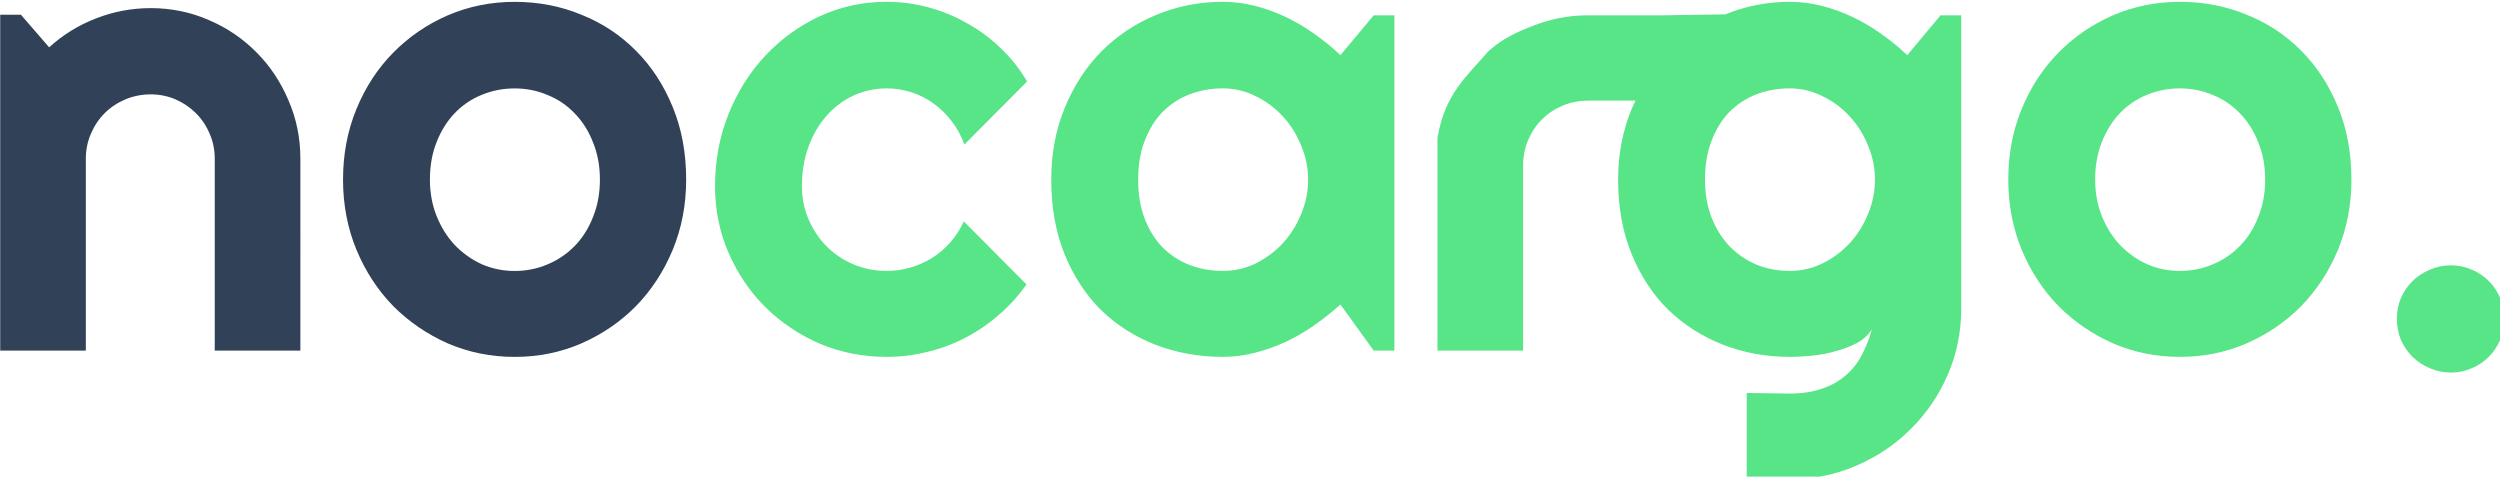 <?xml version="1.0" encoding="UTF-8" standalone="no"?>
<!-- Created with Inkscape (http://www.inkscape.org/) -->

<svg
   width="1478.982mm"
   height="281.966mm"
   viewBox="0 0 1478.982 281.966"
   version="1.1"
   id="svg5"
   inkscape:version="1.1.2 (0a00cf5339, 2022-02-04)"
   sodipodi:docname="logo.svg"
   xmlns:inkscape="http://www.inkscape.org/namespaces/inkscape"
   xmlns:sodipodi="http://sodipodi.sourceforge.net/DTD/sodipodi-0.dtd"
   xmlns="http://www.w3.org/2000/svg"
   xmlns:svg="http://www.w3.org/2000/svg">
  <sodipodi:namedview
     id="namedview7"
     pagecolor="#ffffff"
     bordercolor="#666666"
     borderopacity="1.0"
     inkscape:pageshadow="2"
     inkscape:pageopacity="0.0"
     inkscape:pagecheckerboard="0"
     inkscape:document-units="mm"
     showgrid="false"
     fit-margin-top="0"
     fit-margin-left="0"
     fit-margin-right="0"
     fit-margin-bottom="0"
     inkscape:zoom="0.085606508"
     inkscape:cx="-198.58303"
     inkscape:cy="-2260.3422"
     inkscape:window-width="2758"
     inkscape:window-height="1380"
     inkscape:window-x="744"
     inkscape:window-y="243"
     inkscape:window-maximized="0"
     inkscape:current-layer="g843" />
  <defs
     id="defs2" />
  <g
     inkscape:label="Layer 1"
     inkscape:groupmode="layer"
     id="layer1"
     transform="translate(611.099,-339.003)">
    <g
       id="g863"
       transform="matrix(0.265,0,0,0.265,-690.668,-344.722)">
      <rect
         x="0"
         y="0"
         width="100%"
         height="100%"
         fill="transparent"
         id="rect828" />
      <g
         transform="translate(3000,1000)"
         id="9c2b9fb4-2d80-4f66-94bb-2fe9c2c9125b">
<rect
   style="visibility:hidden;opacity:1;fill:#ffffff;fill-rule:nonzero;stroke:none;stroke-width:1;stroke-linecap:butt;stroke-linejoin:miter;stroke-miterlimit:4;stroke-dasharray:none;stroke-dashoffset:0"
   vector-effect="non-scaling-stroke"
   x="-3000"
   y="-1000"
   rx="0"
   ry="0"
   width="6000"
   height="2000"
   id="rect830" />

</g>
      <g
         id="f87c2676-9edf-4d78-9d11-c683e919cb03">
</g>
      <g
         transform="matrix(9.56,0,0,9.56,3095.72,3117.05)"
         id="g845">
<g
   id="g843">
		<g
   transform="translate(-212.27,-14.28)"
   id="path950">
<path
   style="opacity:1;fill:#314258;fill-rule:nonzero;stroke:none;stroke-width:1;stroke-linecap:butt;stroke-linejoin:miter;stroke-miterlimit:4;stroke-dasharray:none;stroke-dashoffset:0"
   vector-effect="non-scaling-stroke"
   transform="translate(-87.71,-108.01)"
   d="M 27.612,148 H 7.617 V 69.558 h 4.834 l 6.592,7.617 c 3.223,-2.93 6.86,-5.176 10.913,-6.738 4.101,-1.611 8.374,-2.417 12.817,-2.417 4.785,0 9.302,0.928 13.55,2.783 4.248,1.807 7.959,4.321 11.133,7.544 3.174,3.174 5.664,6.909 7.471,11.206 1.855,4.248 2.783,8.789 2.783,13.623 V 148 H 57.715 v -44.824 c 0,-2.051 -0.391,-3.98 -1.172,-5.786 -0.781,-1.855 -1.855,-3.467 -3.223,-4.834 -1.367,-1.367 -2.954,-2.441 -4.761,-3.223 -1.807,-0.781 -3.735,-1.172 -5.786,-1.172 -2.1,0 -4.077,0.391 -5.933,1.172 -1.855,0.781 -3.467,1.855 -4.834,3.223 -1.367,1.367 -2.441,2.978 -3.223,4.834 -0.781,1.807 -1.172,3.735 -1.172,5.786 z M 167.798,108.083 c 0,5.859 -1.05,11.328 -3.15,16.406 -2.099,5.03 -4.956,9.4 -8.569,13.111 -3.613,3.662 -7.861,6.567 -12.744,8.715 -4.834,2.1 -10.034,3.15 -15.601,3.15 -5.517,0 -10.717,-1.05 -15.6,-3.15 -4.834,-2.148 -9.082,-5.053 -12.744,-8.715 -3.613,-3.711 -6.47,-8.081 -8.569,-13.111 -2.1,-5.078 -3.149,-10.547 -3.149,-16.406 0,-5.957 1.05,-11.475 3.149,-16.553 2.1,-5.078 4.956,-9.448 8.569,-13.11 3.662,-3.711 7.91,-6.616 12.744,-8.716 4.883,-2.1 10.083,-3.149 15.6,-3.149 5.567,0 10.767,1.001 15.601,3.003 4.883,1.953 9.131,4.761 12.744,8.423 3.613,3.613 6.47,7.983 8.569,13.11 2.1,5.078 3.15,10.742 3.15,16.992 z m -20.142,0 c 0,-3.223 -0.537,-6.128 -1.611,-8.716 -1.025,-2.637 -2.441,-4.883 -4.248,-6.738 -1.807,-1.904 -3.931,-3.345 -6.372,-4.321 -2.393,-1.025 -4.956,-1.538 -7.691,-1.538 -2.734,0 -5.322,0.513 -7.763,1.538 -2.393,0.977 -4.492,2.417 -6.299,4.321 -1.758,1.855 -3.15,4.102 -4.175,6.738 -1.025,2.588 -1.538,5.493 -1.538,8.716 0,3.027 0.513,5.835 1.538,8.423 1.025,2.588 2.417,4.834 4.175,6.738 1.807,1.904 3.906,3.418 6.299,4.541 2.441,1.074 5.029,1.611 7.763,1.611 2.735,0 5.298,-0.512 7.691,-1.538 2.441,-1.025 4.565,-2.465 6.372,-4.321 1.807,-1.855 3.223,-4.101 4.248,-6.738 1.074,-2.637 1.611,-5.542 1.611,-8.716 z"
   stroke-linecap="round"
   id="path834" />

</g>

		<g
   transform="translate(65.62)"
   id="path952">
<path
   style="opacity:1;fill:#57e587;fill-rule:nonzero;stroke:none;stroke-width:1;stroke-linecap:butt;stroke-linejoin:miter;stroke-miterlimit:4;stroke-dasharray:none;stroke-dashoffset:0"
   vector-effect="non-scaling-stroke"
   transform="translate(-380.53,-379.82)"
   d="m 229.535,324.078 c -5.518,10e-6 -10.719,1.123 -15.602,3.369 -4.834,2.246 -9.082,5.322 -12.744,9.229 -3.613,3.857 -6.469,8.398 -8.568,13.623 -2.1,5.225 -3.15,10.84 -3.15,16.846 0,5.518 1.05,10.693 3.15,15.527 2.099,4.834 4.955,9.059 8.568,12.672 3.662,3.614 7.91,6.468 12.744,8.568 4.883,2.05 10.084,3.076 15.602,3.076 3.271,0 6.444,-0.391 9.52,-1.172 3.125,-0.732 6.08,-1.83 8.863,-3.295 2.832,-1.465 5.444,-3.248 7.836,-5.348 2.442,-2.099 4.591,-4.467 6.447,-7.104 l -14.65,-14.723 c -0.781,1.758 -1.804,3.369 -3.074,4.834 -1.221,1.416 -2.637,2.637 -4.248,3.662 -1.563,0.977 -3.248,1.734 -5.055,2.271 -1.806,0.537 -3.686,0.805 -5.639,0.805 -2.735,0 -5.323,-0.511 -7.764,-1.537 -2.393,-1.025 -4.494,-2.441 -6.301,-4.248 -1.758,-1.806 -3.148,-3.907 -4.174,-6.299 -1.025,-2.393 -1.539,-4.957 -1.539,-7.691 0,-3.369 0.514,-6.446 1.539,-9.229 1.026,-2.784 2.416,-5.176 4.174,-7.178 1.807,-2.051 3.908,-3.637 6.301,-4.76 2.441,-1.123 5.029,-1.686 7.764,-1.686 1.953,0 3.856,0.293 5.711,0.879 1.856,0.586 3.565,1.441 5.127,2.564 1.612,1.123 3.052,2.514 4.322,4.174 1.269,1.611 2.271,3.443 3.004,5.494 l 14.646,-14.723 c -1.758,-2.978 -3.857,-5.615 -6.299,-7.91 -2.392,-2.295 -5.029,-4.223 -7.91,-5.785 -2.832,-1.611 -5.834,-2.832 -9.008,-3.662 -3.125,-0.83 -6.323,-1.246 -9.594,-1.246 z m 78.514,0 c -5.517,0 -10.718,1.025 -15.6,3.076 -4.834,2.002 -9.082,4.834 -12.744,8.496 -3.614,3.662 -6.47,8.057 -8.57,13.184 -2.099,5.078 -3.148,10.669 -3.148,16.773 0,6.543 1.049,12.377 3.148,17.504 2.1,5.127 4.956,9.473 8.57,13.037 3.662,3.516 7.91,6.201 12.744,8.057 4.882,1.855 10.083,2.783 15.6,2.783 2.539,0 5.032,-0.317 7.473,-0.951 2.49,-0.635 4.906,-1.49 7.25,-2.564 2.344,-1.123 4.566,-2.416 6.666,-3.881 2.148,-1.513 4.174,-3.125 6.078,-4.834 l 7.764,10.766 h 4.834 v -78.295 h -4.834 l -7.764,9.301 c -1.855,-1.758 -3.857,-3.393 -6.006,-4.906 -2.099,-1.514 -4.322,-2.832 -6.666,-3.955 -2.344,-1.123 -4.76,-2.002 -7.25,-2.637 -2.49,-0.635 -5.006,-0.953 -7.545,-0.953 z m 132.369,0 c -5.295,10e-6 -10.289,0.994 -15,2.928 l -14.439,0.223 h -17.65 c -4.395,0 -8.644,0.805 -12.746,2.416 -4.101,1.562 -7.38,3.126 -10.603,6.056 v 0 c -5.076,5.897 -10.112,9.952 -11.809,20.179 v 49.645 h 19.996 v -43.213 c 0,-2.099 0.391,-4.076 1.172,-5.932 0.782,-1.855 1.856,-3.467 3.223,-4.834 1.367,-1.367 2.978,-2.441 4.834,-3.223 1.855,-0.781 3.834,-1.172 5.934,-1.172 h 11.098 c -0.309,0.657 -0.64,1.295 -0.922,1.977 -2.099,5.078 -3.148,10.572 -3.148,16.48 0,6.445 1.049,12.23 3.148,17.357 2.1,5.127 4.956,9.474 8.57,13.039 3.662,3.515 7.91,6.225 12.744,8.129 4.883,1.905 10.083,2.855 15.6,2.855 1.661,0 3.444,-0.098 5.348,-0.293 1.953,-0.195 3.809,-0.561 5.566,-1.098 1.807,-0.488 3.443,-1.123 4.908,-1.904 1.465,-0.83 2.588,-1.879 3.369,-3.148 -0.537,2.001 -1.27,3.905 -2.197,5.711 -0.879,1.807 -2.077,3.395 -3.59,4.762 -1.514,1.416 -3.368,2.514 -5.566,3.295 -2.197,0.83 -4.857,1.246 -7.982,1.246 l -9.889,-0.146 v 19.994 l 10.033,0.146 c 5.518,0 10.695,-1.049 15.529,-3.148 4.883,-2.1 9.131,-4.955 12.744,-8.568 3.662,-3.614 6.542,-7.838 8.641,-12.672 2.1,-4.834 3.15,-10.009 3.15,-15.527 v -68.408 h -4.834 l -7.764,9.301 c -1.855,-1.758 -3.857,-3.393 -6.006,-4.906 -2.099,-1.514 -4.322,-2.832 -6.666,-3.955 -2.343,-1.123 -4.759,-2.002 -7.25,-2.637 -2.49,-0.635 -5.006,-0.953 -7.545,-0.953 z m 91.115,0 c -5.518,10e-6 -10.719,1.051 -15.602,3.15 -4.834,2.1 -9.082,5.004 -12.744,8.715 -3.613,3.662 -6.469,8.033 -8.568,13.111 -2.1,5.078 -3.15,10.596 -3.15,16.553 0,5.859 1.05,11.328 3.15,16.406 2.099,5.03 4.955,9.398 8.568,13.109 3.662,3.662 7.91,6.569 12.744,8.717 4.883,2.1 10.084,3.148 15.602,3.148 5.566,0 10.766,-1.048 15.6,-3.148 4.883,-2.148 9.131,-5.055 12.744,-8.717 3.614,-3.711 6.47,-8.079 8.57,-13.109 2.099,-5.078 3.148,-10.547 3.148,-16.406 0,-6.25 -1.049,-11.914 -3.148,-16.992 -2.1,-5.127 -4.956,-9.498 -8.57,-13.111 -3.613,-3.662 -7.861,-6.469 -12.744,-8.422 -4.834,-2.002 -10.034,-3.004 -15.6,-3.004 z m -223.484,20.215 c 2.735,0 5.298,0.611 7.691,1.832 2.441,1.172 4.566,2.758 6.373,4.76 1.806,1.953 3.222,4.224 4.248,6.812 1.074,2.539 1.609,5.176 1.609,7.91 0,2.734 -0.535,5.395 -1.609,7.982 -1.026,2.539 -2.442,4.811 -4.248,6.812 -1.807,1.953 -3.932,3.539 -6.373,4.76 -2.393,1.172 -4.956,1.758 -7.691,1.758 -2.734,0 -5.321,-0.463 -7.762,-1.391 -2.393,-0.928 -4.493,-2.295 -6.299,-4.102 -1.758,-1.806 -3.151,-4.029 -4.176,-6.666 -1.025,-2.685 -1.537,-5.736 -1.537,-9.154 0,-3.418 0.512,-6.445 1.537,-9.082 1.025,-2.686 2.418,-4.932 4.176,-6.738 1.806,-1.807 3.906,-3.174 6.299,-4.102 2.441,-0.928 5.028,-1.393 7.762,-1.393 z m 132.369,0 c 2.735,0 5.298,0.611 7.691,1.832 2.441,1.172 4.566,2.758 6.373,4.76 1.807,1.953 3.223,4.224 4.248,6.812 1.074,2.539 1.609,5.176 1.609,7.91 0,2.734 -0.535,5.395 -1.609,7.982 -1.025,2.539 -2.441,4.811 -4.248,6.812 -1.807,1.953 -3.932,3.539 -6.373,4.76 -2.393,1.172 -4.956,1.758 -7.691,1.758 -2.734,0 -5.321,-0.489 -7.762,-1.465 -2.393,-1.026 -4.492,-2.464 -6.299,-4.32 -1.758,-1.855 -3.151,-4.078 -4.176,-6.666 -1.025,-2.636 -1.537,-5.59 -1.537,-8.861 0,-3.418 0.512,-6.445 1.537,-9.082 1.025,-2.686 2.418,-4.932 4.176,-6.738 1.807,-1.807 3.906,-3.174 6.299,-4.102 2.441,-0.928 5.028,-1.393 7.762,-1.393 z m 91.115,0 c 2.734,0 5.297,0.514 7.689,1.539 2.441,0.977 4.565,2.416 6.371,4.32 1.807,1.855 3.223,4.102 4.248,6.738 1.074,2.588 1.613,5.494 1.613,8.717 0,3.174 -0.539,6.078 -1.613,8.715 -1.025,2.637 -2.441,4.883 -4.248,6.738 -1.806,1.856 -3.93,3.297 -6.371,4.322 -2.392,1.026 -4.955,1.537 -7.689,1.537 -2.735,0 -5.323,-0.537 -7.764,-1.611 -2.393,-1.123 -4.494,-2.637 -6.301,-4.541 -1.758,-1.904 -3.148,-4.15 -4.174,-6.738 -1.025,-2.588 -1.539,-5.395 -1.539,-8.422 0,-3.223 0.514,-6.129 1.539,-8.717 1.026,-2.637 2.416,-4.883 4.174,-6.738 1.807,-1.904 3.908,-3.344 6.301,-4.32 2.441,-1.025 5.029,-1.539 7.764,-1.539 z"
   stroke-linecap="round"
   id="path837" />

</g>

		<g
   transform="translate(279.83,18.31)"
   id="path954">
<path
   style="opacity:1;fill:#57e587;fill-rule:nonzero;stroke:none;stroke-width:1;stroke-linecap:butt;stroke-linejoin:miter;stroke-miterlimit:4;stroke-dasharray:none;stroke-dashoffset:0"
   vector-effect="non-scaling-stroke"
   transform="translate(-579.81,-140.6)"
   d="m 592.33,140.529 c 0,1.758 -0.317,3.418 -0.952,4.981 -0.635,1.513 -1.514,2.832 -2.637,3.955 -1.123,1.123 -2.441,2.002 -3.955,2.637 -1.514,0.683 -3.149,1.025 -4.907,1.025 -1.709,0 -3.345,-0.342 -4.907,-1.025 -1.514,-0.635 -2.857,-1.514 -4.029,-2.637 -1.123,-1.123 -2.026,-2.442 -2.71,-3.955 -0.634,-1.563 -0.952,-3.223 -0.952,-4.981 0,-1.709 0.318,-3.32 0.952,-4.834 0.684,-1.513 1.587,-2.832 2.71,-3.955 1.172,-1.123 2.515,-2.002 4.029,-2.636 1.562,-0.684 3.198,-1.026 4.907,-1.026 1.758,0 3.393,0.342 4.907,1.026 1.514,0.634 2.832,1.513 3.955,2.636 1.123,1.123 2.002,2.442 2.637,3.955 0.635,1.514 0.952,3.125 0.952,4.834 z"
   stroke-linecap="round"
   id="path840" />

</g>

</g>

</g>
    </g>
  </g>
</svg>
